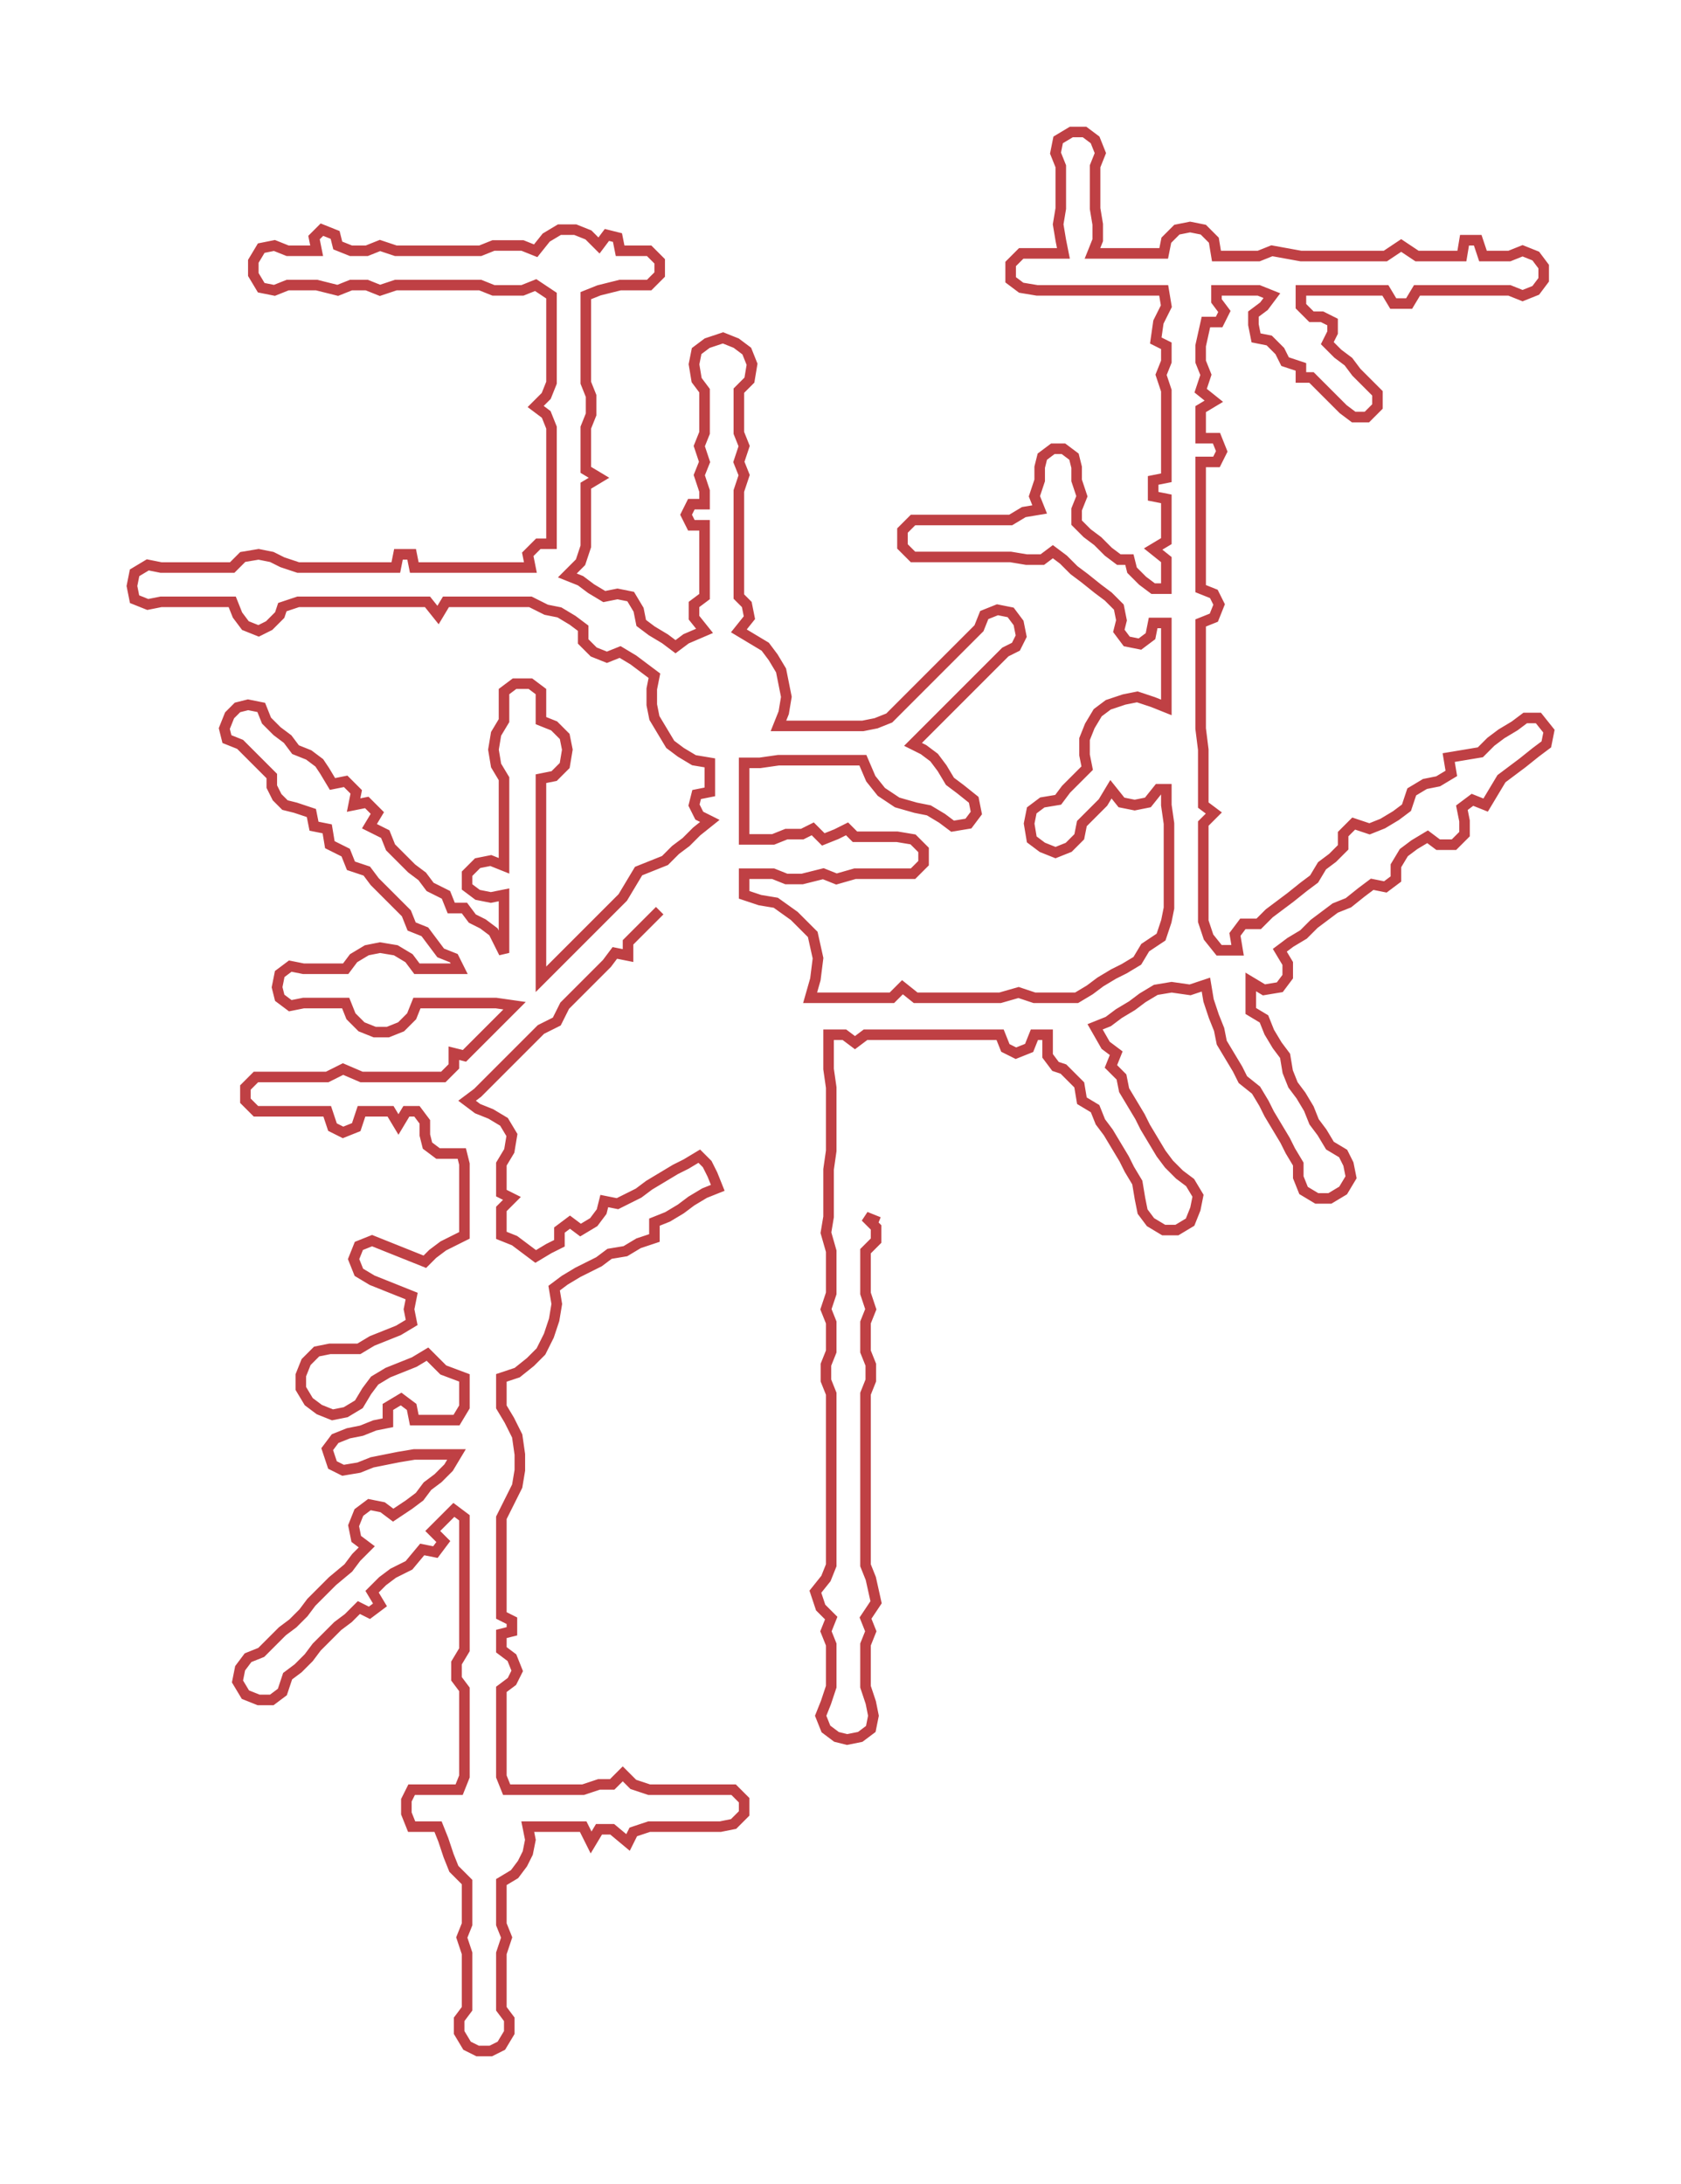 <svg xmlns="http://www.w3.org/2000/svg" width="637.038" height="827.421"><path style="stroke:#bf4044;stroke-width:4px;fill:none;" d="M250 345 L250 345 L246 349 L242 353 L238 357 L238 362 L233 361 L230 365 L226 369 L222 373 L218 377 L214 381 L211 387 L205 390 L201 394 L197 398 L193 402 L190 405 L186 409 L181 414 L177 417 L181 420 L186 422 L191 425 L194 430 L193 436 L190 441 L190 447 L190 452 L194 454 L190 458 L190 463 L190 468 L195 470 L199 473 L203 476 L208 473 L212 471 L212 466 L216 463 L220 466 L225 463 L228 459 L229 455 L234 456 L242 452 L246 449 L251 446 L256 443 L260 441 L265 438 L268 441 L270 445 L272 450 L267 452 L262 455 L258 458 L253 461 L248 463 L248 469 L242 471 L237 474 L231 475 L227 478 L219 482 L214 485 L210 488 L211 494 L210 500 L208 506 L205 512 L201 516 L196 520 L190 522 L190 528 L190 533 L193 538 L196 544 L197 551 L197 557 L196 563 L193 569 L190 575 L190 580 L190 585 L190 591 L190 596 L190 602 L190 607 L190 612 L194 614 L194 618 L190 619 L190 625 L194 628 L196 633 L194 637 L190 640 L190 646 L190 651 L190 656 L190 662 L190 667 L190 673 L192 678 L200 678 L205 678 L211 678 L216 678 L221 678 L227 676 L232 676 L236 672 L240 676 L246 678 L251 678 L256 678 L262 678 L267 678 L273 678 L278 678 L282 682 L282 687 L278 691 L273 692 L267 692 L262 692 L256 692 L251 692 L246 692 L240 694 L238 698 L232 693 L227 693 L224 698 L221 692 L216 692 L211 692 L205 692 L200 692 L201 697 L200 702 L198 706 L195 710 L190 713 L190 718 L190 724 L190 729 L192 734 L190 740 L190 745 L190 750 L190 756 L190 761 L193 765 L193 770 L190 775 L186 777 L181 777 L177 775 L174 770 L174 765 L177 761 L177 756 L177 750 L177 745 L177 740 L175 734 L177 729 L177 724 L177 718 L177 713 L172 708 L170 703 L168 697 L166 692 L161 692 L156 692 L154 687 L154 682 L156 678 L161 678 L166 678 L174 678 L176 673 L176 667 L176 662 L176 656 L176 651 L176 646 L176 640 L173 636 L173 630 L176 625 L176 619 L176 612 L176 607 L176 602 L176 596 L176 591 L176 585 L176 580 L176 575 L172 572 L168 576 L164 580 L168 584 L165 588 L160 587 L155 593 L149 596 L145 599 L141 603 L144 608 L140 611 L136 609 L132 613 L128 616 L124 620 L120 624 L117 628 L113 632 L109 635 L107 641 L103 644 L98 644 L93 642 L90 637 L91 632 L94 628 L99 626 L103 622 L107 618 L111 615 L115 611 L118 607 L122 603 L126 599 L132 594 L135 590 L139 586 L135 583 L134 578 L136 573 L140 570 L145 571 L149 574 L155 570 L159 567 L162 563 L166 560 L170 556 L173 551 L167 551 L162 551 L157 551 L151 552 L146 553 L141 554 L136 556 L130 557 L126 555 L124 549 L127 545 L132 543 L137 542 L142 540 L147 539 L147 533 L152 530 L156 533 L157 538 L162 538 L167 538 L173 538 L176 533 L176 528 L176 522 L168 519 L162 513 L157 516 L152 518 L147 520 L142 523 L139 527 L136 532 L131 535 L126 536 L121 534 L117 531 L114 526 L114 521 L116 516 L120 512 L125 511 L131 511 L136 511 L141 508 L146 506 L151 504 L156 501 L155 496 L156 491 L151 489 L146 487 L141 485 L136 482 L134 477 L136 472 L141 470 L146 472 L151 474 L156 476 L161 478 L164 475 L168 472 L172 470 L176 468 L176 463 L176 458 L176 452 L176 447 L176 441 L175 437 L171 437 L166 437 L162 434 L161 430 L161 425 L158 421 L154 421 L151 426 L148 421 L143 421 L137 421 L135 427 L130 429 L126 427 L124 421 L118 421 L113 421 L107 421 L102 421 L97 421 L93 417 L93 412 L97 408 L102 408 L107 408 L113 408 L118 408 L124 408 L130 405 L137 408 L143 408 L148 408 L154 408 L160 408 L168 408 L172 404 L172 399 L176 400 L180 396 L184 392 L188 388 L192 384 L195 381 L188 380 L181 380 L174 380 L169 380 L163 380 L158 380 L156 385 L152 389 L147 391 L142 391 L137 389 L133 385 L131 380 L126 380 L120 380 L115 380 L110 381 L106 378 L105 374 L106 369 L110 366 L115 367 L120 367 L126 367 L131 367 L134 363 L139 360 L144 359 L150 360 L155 363 L158 367 L163 367 L169 367 L174 367 L172 363 L167 361 L164 357 L161 353 L156 351 L154 346 L150 342 L146 338 L142 334 L139 330 L133 328 L131 323 L125 320 L124 314 L119 313 L118 308 L112 306 L108 305 L105 302 L103 298 L103 294 L99 290 L95 286 L91 282 L86 280 L85 276 L87 271 L90 268 L94 267 L99 268 L101 273 L105 277 L109 280 L112 284 L117 286 L121 289 L123 292 L126 297 L131 296 L135 300 L134 305 L139 304 L143 308 L140 313 L146 316 L148 321 L152 325 L156 329 L160 332 L163 336 L169 339 L171 344 L176 344 L179 348 L183 350 L187 353 L189 357 L191 361 L191 355 L191 350 L191 345 L191 339 L186 340 L181 339 L177 336 L177 331 L181 327 L186 326 L191 328 L191 322 L191 317 L191 312 L191 306 L191 301 L191 295 L188 290 L187 284 L188 278 L191 273 L191 268 L191 262 L195 259 L201 259 L205 262 L205 268 L205 273 L210 275 L214 279 L215 284 L214 290 L210 294 L205 295 L205 301 L205 306 L205 312 L205 317 L205 322 L205 328 L205 339 L205 345 L205 350 L205 355 L205 361 L205 366 L205 371 L209 367 L213 363 L216 360 L220 356 L224 352 L229 347 L233 343 L236 340 L239 335 L242 330 L247 328 L252 326 L256 322 L260 319 L264 315 L269 311 L265 309 L263 305 L264 301 L269 300 L269 294 L269 289 L263 288 L258 285 L254 282 L251 277 L248 272 L247 267 L247 261 L248 256 L244 253 L240 250 L235 247 L230 249 L225 247 L221 243 L221 238 L217 235 L212 232 L207 231 L201 228 L196 228 L191 228 L185 228 L180 228 L175 228 L169 228 L166 233 L162 228 L157 228 L150 228 L145 228 L139 228 L134 228 L129 228 L123 228 L118 228 L113 228 L107 230 L106 233 L102 237 L98 239 L93 237 L90 233 L88 228 L83 228 L78 228 L72 228 L67 228 L61 228 L56 229 L51 227 L50 222 L51 217 L56 214 L61 215 L67 215 L72 215 L78 215 L83 215 L88 215 L92 211 L98 210 L103 211 L107 213 L113 215 L118 215 L123 215 L129 215 L134 215 L139 215 L145 215 L150 215 L151 210 L156 210 L157 215 L162 215 L169 215 L175 215 L180 215 L185 215 L191 215 L196 215 L201 215 L200 210 L204 206 L209 206 L209 201 L209 195 L209 190 L209 184 L209 178 L209 173 L209 168 L209 162 L207 157 L203 154 L207 150 L209 145 L209 139 L209 134 L209 128 L209 123 L209 118 L209 112 L203 108 L198 110 L193 110 L187 110 L182 108 L177 108 L171 108 L166 108 L160 108 L155 108 L150 108 L144 110 L139 108 L133 108 L128 110 L120 108 L115 108 L109 108 L104 110 L99 109 L96 104 L96 99 L99 94 L104 93 L109 95 L115 95 L120 95 L119 90 L122 87 L127 89 L128 93 L133 95 L139 95 L144 93 L150 95 L155 95 L160 95 L166 95 L171 95 L177 95 L182 95 L187 93 L193 93 L198 93 L203 95 L207 90 L212 87 L218 87 L223 89 L227 93 L230 89 L234 90 L235 95 L241 95 L246 95 L250 99 L250 104 L246 108 L241 108 L235 108 L227 110 L222 112 L222 118 L222 123 L222 128 L222 134 L222 139 L222 145 L224 150 L224 157 L222 162 L222 168 L222 173 L222 178 L227 181 L222 184 L222 190 L222 195 L222 201 L222 207 L220 213 L215 218 L220 220 L224 223 L229 226 L234 225 L239 226 L242 231 L243 236 L247 239 L252 242 L256 245 L260 242 L267 239 L263 234 L263 229 L267 226 L267 220 L267 215 L267 210 L267 204 L267 199 L262 199 L260 195 L262 191 L267 191 L267 186 L265 180 L267 175 L265 169 L267 164 L267 159 L267 153 L267 148 L264 144 L263 138 L264 133 L268 130 L274 128 L279 130 L283 133 L285 138 L284 144 L280 148 L280 153 L280 159 L280 164 L282 169 L280 175 L282 180 L280 186 L280 191 L280 199 L280 204 L280 210 L280 215 L280 220 L280 226 L283 229 L284 234 L280 239 L285 242 L290 245 L293 249 L296 254 L297 259 L298 264 L297 270 L295 275 L300 275 L306 275 L311 275 L317 275 L322 275 L327 275 L332 274 L337 272 L341 268 L344 265 L348 261 L352 257 L356 253 L360 249 L363 246 L367 242 L371 238 L373 233 L378 231 L383 232 L386 236 L387 241 L385 245 L381 247 L377 251 L373 255 L369 259 L365 263 L362 266 L358 270 L354 274 L350 278 L346 282 L350 284 L354 287 L357 291 L360 296 L364 299 L369 303 L370 308 L367 312 L361 313 L357 310 L352 307 L347 306 L340 304 L334 300 L330 295 L327 288 L322 288 L317 288 L311 288 L306 288 L300 288 L295 288 L288 289 L282 289 L282 294 L282 300 L282 311 L282 318 L288 318 L293 318 L298 316 L304 316 L308 314 L312 318 L317 316 L321 314 L324 317 L330 317 L335 317 L340 317 L346 318 L350 322 L350 327 L346 331 L340 331 L335 331 L330 331 L324 331 L317 333 L312 331 L304 333 L298 333 L293 331 L288 331 L282 331 L282 339 L288 341 L294 342 L301 347 L308 354 L310 363 L309 371 L307 378 L314 378 L320 378 L328 378 L333 378 L338 378 L342 374 L347 378 L352 378 L358 378 L363 378 L368 378 L374 378 L379 378 L386 376 L392 378 L397 378 L403 378 L408 378 L413 375 L417 372 L422 369 L426 367 L431 364 L434 359 L440 355 L442 349 L443 344 L443 339 L443 333 L443 328 L443 322 L443 317 L443 312 L442 305 L442 299 L439 299 L435 304 L430 305 L425 304 L421 299 L418 304 L414 308 L410 312 L409 317 L405 321 L400 323 L395 321 L391 318 L390 312 L391 307 L395 304 L401 303 L404 299 L408 295 L412 291 L411 286 L411 280 L413 275 L416 270 L420 267 L426 265 L431 264 L437 266 L442 268 L442 263 L442 258 L442 252 L442 247 L442 241 L442 236 L437 236 L436 241 L432 244 L427 243 L424 239 L425 235 L424 230 L420 226 L416 223 L411 219 L407 216 L403 212 L399 209 L395 212 L389 212 L383 211 L378 211 L373 211 L367 211 L362 211 L356 211 L351 211 L346 211 L342 207 L342 201 L346 197 L351 197 L356 197 L362 197 L367 197 L373 197 L378 197 L383 197 L388 194 L394 193 L392 188 L394 182 L394 177 L395 173 L399 170 L403 170 L407 173 L408 177 L408 182 L410 188 L408 193 L408 198 L412 202 L416 205 L420 209 L424 212 L428 212 L429 216 L433 220 L437 223 L442 223 L442 218 L442 212 L437 208 L442 205 L442 200 L442 194 L442 189 L437 188 L437 182 L442 181 L442 175 L442 166 L442 161 L442 155 L442 148 L440 142 L442 137 L442 131 L438 129 L439 122 L442 116 L441 110 L435 110 L430 110 L425 110 L419 110 L414 110 L403 110 L398 110 L393 110 L387 109 L383 106 L383 100 L387 96 L393 96 L398 96 L403 96 L402 91 L401 85 L402 79 L402 74 L402 68 L402 63 L400 58 L401 53 L406 50 L411 50 L415 53 L417 58 L415 63 L415 68 L415 74 L415 79 L416 85 L416 91 L414 96 L419 96 L425 96 L430 96 L435 96 L441 96 L442 91 L446 87 L451 86 L456 87 L460 91 L461 97 L466 97 L471 97 L477 97 L482 95 L493 97 L498 97 L504 97 L509 97 L515 97 L520 97 L525 97 L531 93 L537 97 L543 97 L548 97 L554 97 L555 91 L560 91 L562 97 L567 97 L572 97 L577 95 L582 97 L585 101 L585 106 L582 110 L577 112 L572 110 L567 110 L562 110 L554 110 L548 110 L543 110 L537 110 L534 115 L528 115 L525 110 L520 110 L515 110 L509 110 L504 110 L498 110 L493 110 L493 116 L497 120 L501 120 L505 122 L505 126 L503 130 L507 134 L511 137 L514 141 L518 145 L522 149 L522 154 L518 158 L513 158 L509 155 L505 151 L501 147 L497 143 L493 143 L493 139 L487 137 L485 133 L481 129 L476 128 L475 123 L475 119 L479 116 L482 112 L477 110 L471 110 L466 110 L461 110 L461 114 L464 118 L462 122 L457 122 L455 131 L455 137 L457 142 L455 148 L460 152 L455 155 L455 161 L455 166 L461 166 L463 171 L461 175 L455 175 L455 181 L455 189 L455 194 L455 200 L455 205 L455 212 L455 218 L455 223 L460 225 L462 229 L460 234 L455 236 L455 241 L455 247 L455 252 L455 258 L455 263 L455 268 L455 276 L456 284 L456 292 L456 299 L456 305 L460 308 L456 312 L456 317 L456 322 L456 328 L456 333 L456 339 L456 344 L456 349 L458 355 L462 360 L469 360 L468 354 L471 350 L477 350 L481 346 L485 343 L489 340 L494 336 L498 333 L501 328 L505 325 L509 321 L509 316 L513 312 L519 314 L524 312 L529 309 L533 306 L535 300 L540 297 L545 296 L550 293 L549 287 L555 286 L561 285 L565 281 L569 278 L574 275 L578 272 L583 272 L587 277 L586 282 L582 285 L577 289 L573 292 L569 295 L566 300 L563 305 L558 303 L554 306 L555 311 L555 316 L551 320 L545 320 L541 317 L536 320 L532 323 L529 328 L529 333 L525 336 L520 335 L516 338 L511 342 L506 344 L502 347 L498 350 L494 354 L489 357 L485 360 L488 365 L488 370 L485 374 L479 375 L474 372 L474 378 L474 383 L479 386 L481 391 L484 396 L487 400 L488 406 L490 411 L493 415 L496 420 L498 425 L501 429 L504 434 L509 437 L511 441 L512 446 L509 451 L504 454 L499 454 L494 451 L492 446 L492 441 L489 436 L487 432 L484 427 L481 422 L479 418 L476 413 L471 409 L469 405 L466 400 L463 395 L462 390 L460 385 L458 379 L457 373 L451 375 L444 374 L438 375 L433 378 L429 381 L424 384 L420 387 L415 389 L419 396 L423 399 L421 404 L425 408 L426 413 L429 418 L432 423 L434 427 L437 432 L440 437 L443 441 L447 445 L451 448 L454 453 L453 458 L451 463 L446 466 L441 466 L436 463 L433 459 L432 454 L431 448 L428 443 L426 439 L423 434 L420 429 L417 425 L415 420 L410 417 L409 411 L403 405 L400 404 L397 400 L397 396 L397 392 L392 392 L390 397 L385 399 L381 397 L379 392 L374 392 L368 392 L363 392 L358 392 L352 392 L347 392 L338 392 L333 392 L328 392 L324 395 L320 392 L314 392 L314 399 L314 405 L315 412 L315 418 L315 422 L315 433 L315 436 L314 443 L314 449 L314 454 L314 461 L313 467 L315 474 L315 480 L315 485 L315 490 L313 496 L315 501 L315 507 L315 512 L313 517 L313 523 L315 528 L315 533 L315 539 L315 544 L315 550 L315 555 L315 560 L315 566 L315 571 L315 577 L315 582 L315 587 L315 593 L313 598 L309 603 L311 609 L315 613 L313 618 L315 623 L315 629 L315 634 L315 639 L313 645 L311 650 L313 655 L317 658 L321 659 L326 658 L330 655 L331 650 L330 645 L328 639 L328 634 L328 629 L328 623 L330 618 L328 613 L332 607 L330 598 L328 593 L328 587 L328 582 L328 577 L328 571 L328 566 L328 560 L328 555 L328 550 L328 544 L328 539 L328 533 L328 528 L330 523 L330 517 L328 512 L328 507 L328 501 L330 496 L328 490 L328 485 L328 480 L328 474 L332 470 L332 465 L328 461 L333 463"/></svg>